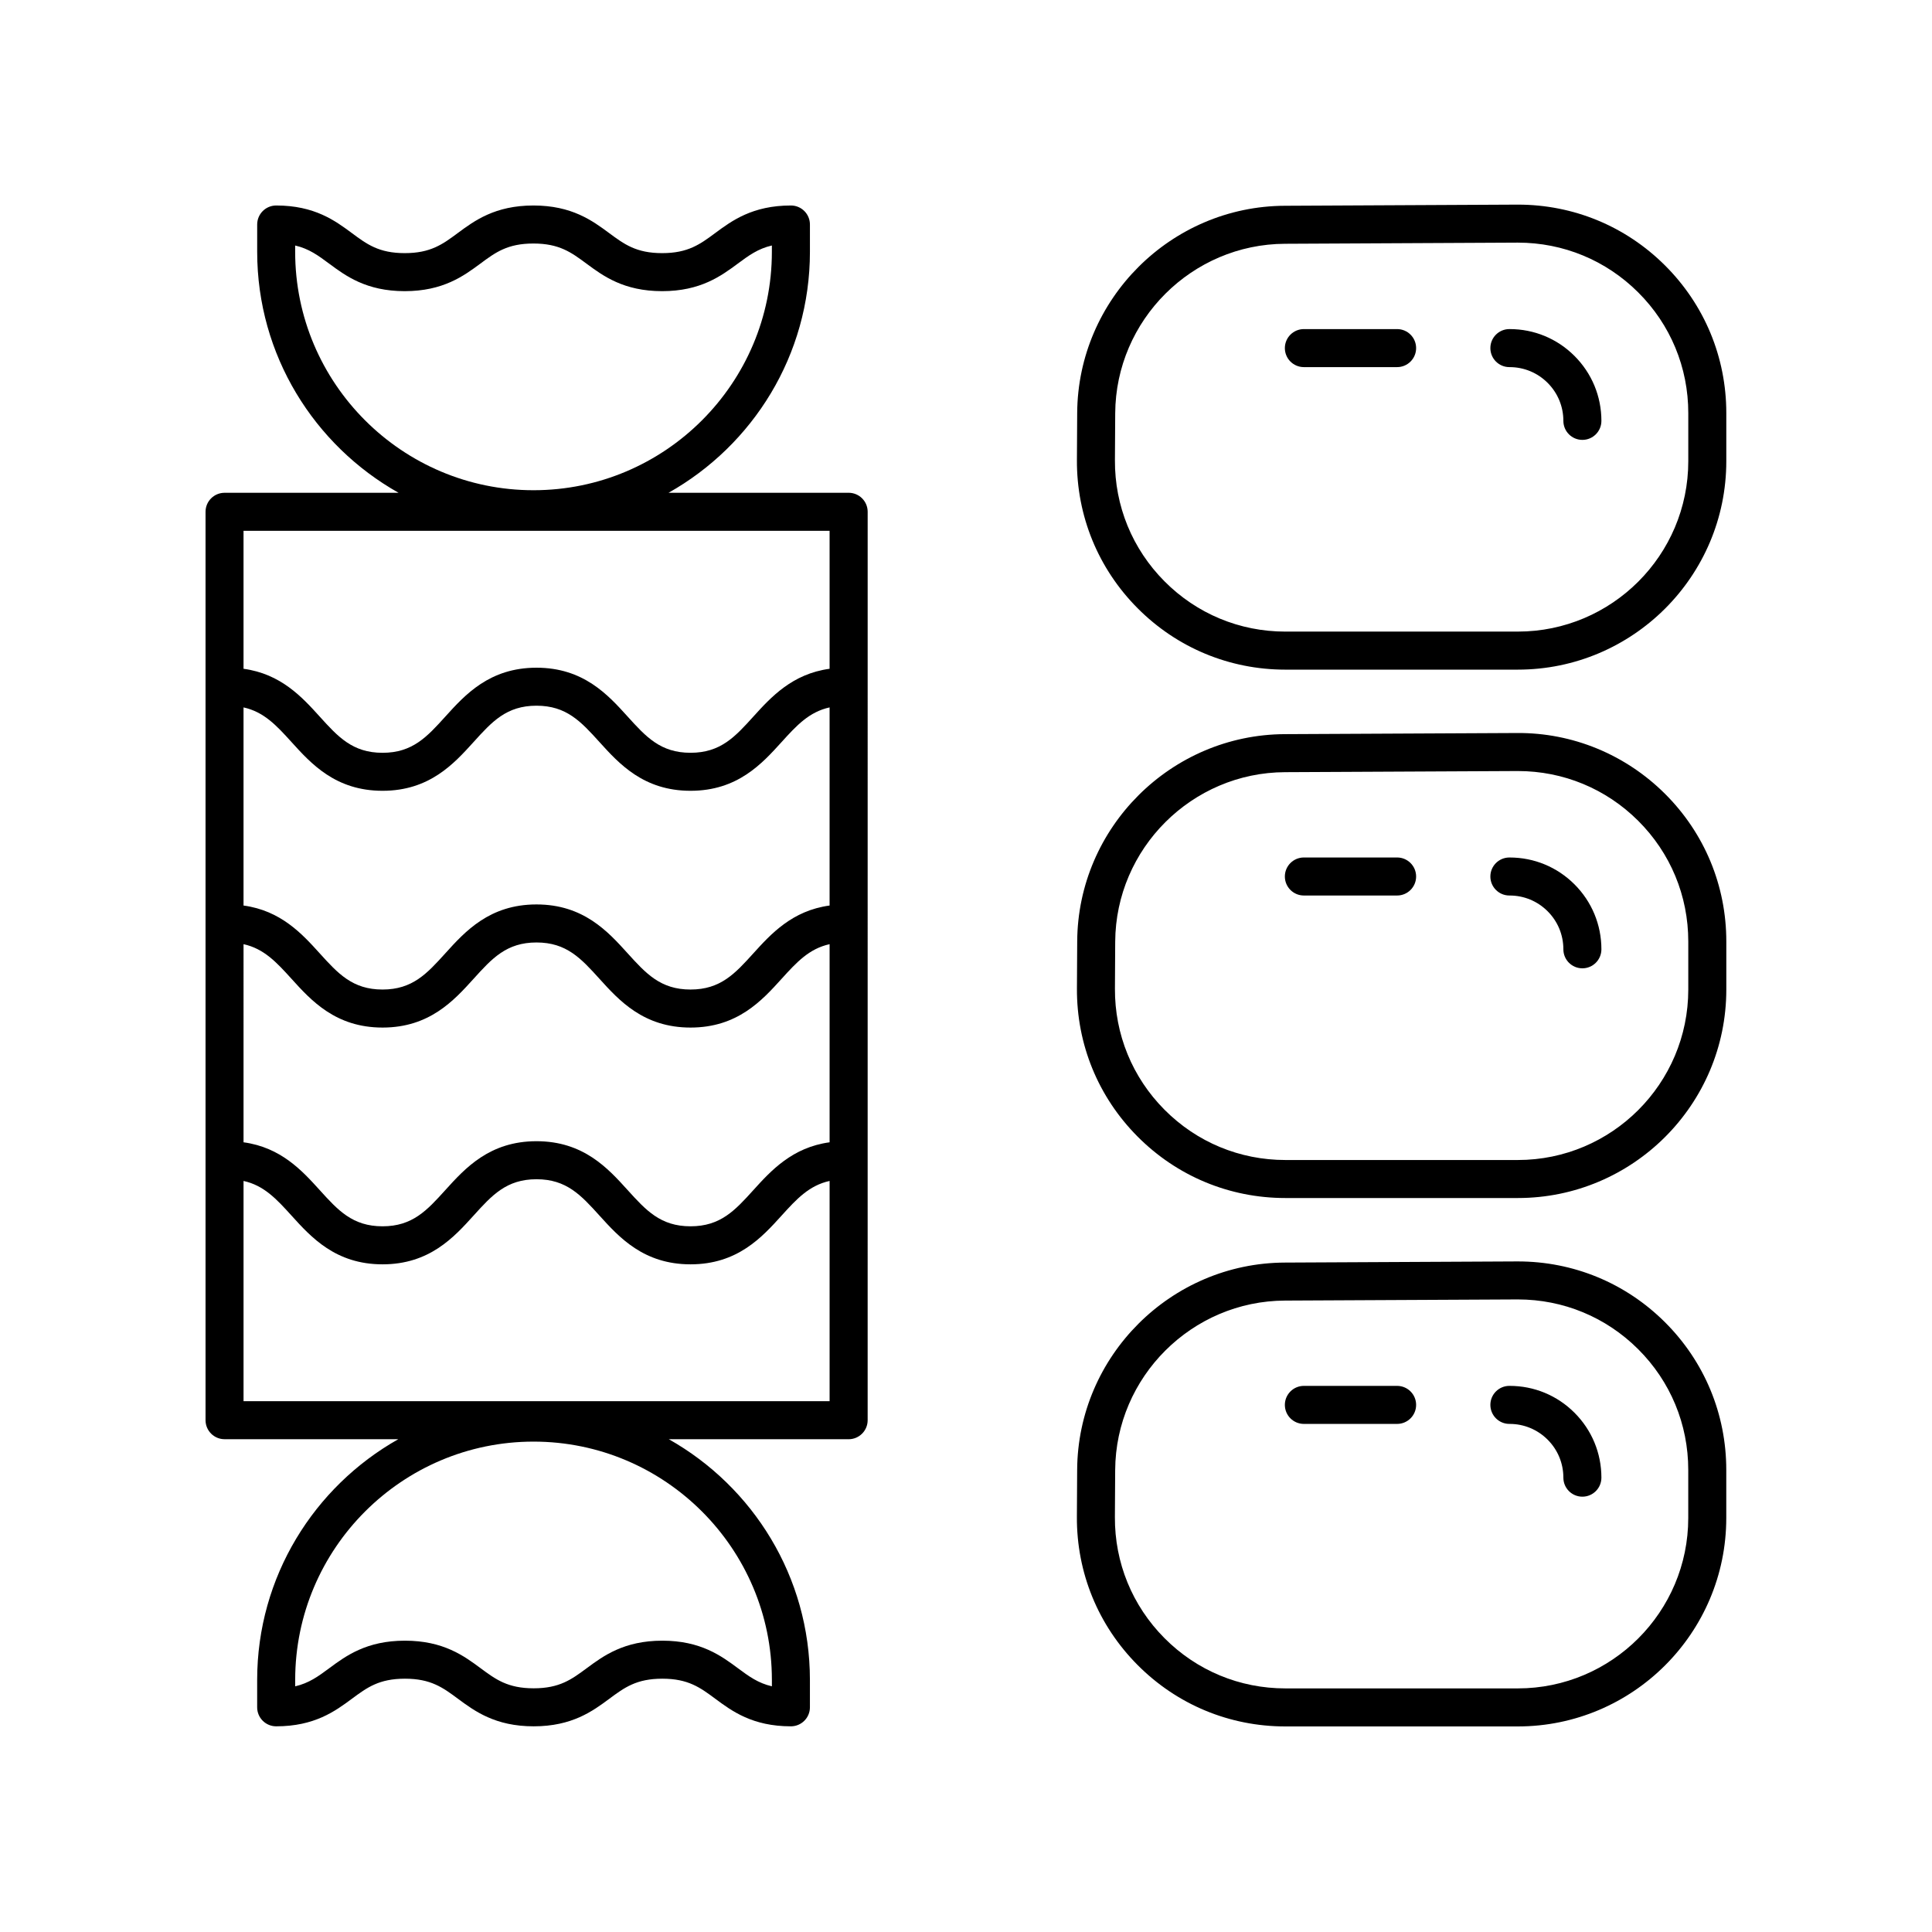<?xml version="1.0" encoding="UTF-8"?>
<!-- Uploaded to: SVG Repo, www.svgrepo.com, Generator: SVG Repo Mixer Tools -->
<svg fill="#000000" width="800px" height="800px" version="1.1" viewBox="144 144 512 512" xmlns="http://www.w3.org/2000/svg">
 <g>
  <path d="m484.64 321.46h61.602c30.461 0 55.246-24.781 55.246-55.242v-12.746c0-14.789-5.769-28.688-16.242-39.129-10.434-10.402-24.273-16.117-39.008-16.117h-0.184l-61.523 0.305c-30.195 0.098-54.898 24.742-55.066 54.938l-0.07 12.441c-0.082 14.812 5.625 28.758 16.07 39.262 10.449 10.504 24.363 16.289 39.176 16.289zm-45.098-67.938c0.137-24.688 20.336-44.84 45.027-44.918h0.008l61.523-0.305h0.148c12.035 0 23.355 4.68 31.883 13.18 8.566 8.535 13.281 19.898 13.281 31.988v12.746c0 24.906-20.262 45.164-45.168 45.164l-61.605 0.004c-12.113 0-23.488-4.727-32.031-13.32-8.543-8.59-13.207-19.988-13.141-32.098z"/>
  <path d="m544 241.29c0.016-0.004 0.035-0.004 0.062 0 3.797 0 7.367 1.477 10.059 4.156 2.699 2.691 4.188 6.277 4.188 10.09 0 2.785 2.254 5.039 5.039 5.039 2.781 0 5.039-2.254 5.039-5.039 0-6.516-2.543-12.629-7.152-17.227-4.594-4.582-10.688-7.098-17.172-7.098h-0.082c-2.781 0.012-5.031 2.273-5.019 5.055 0.012 2.781 2.266 5.023 5.039 5.023z"/>
  <path d="m489.54 241.29h24.707c2.781 0 5.039-2.254 5.039-5.039s-2.254-5.039-5.039-5.039h-24.707c-2.781 0-5.039 2.254-5.039 5.039s2.254 5.039 5.039 5.039z"/>
  <path d="m445.46 585.23c10.445 10.508 24.359 16.293 39.172 16.293h61.602c30.461 0 55.246-24.781 55.246-55.242v-12.746c0-14.789-5.769-28.688-16.242-39.129-10.434-10.402-24.273-16.117-39.008-16.117h-0.184l-61.523 0.305c-30.195 0.098-54.898 24.742-55.066 54.938l-0.07 12.441c-0.078 14.812 5.629 28.754 16.074 39.258zm-5.926-51.645c0.137-24.688 20.336-44.84 45.027-44.918h0.008l61.523-0.305h0.148c12.035 0 23.355 4.68 31.883 13.18 8.566 8.535 13.281 19.898 13.281 31.988v12.746c0 24.906-20.266 45.168-45.168 45.168h-61.605c-12.113 0-23.488-4.727-32.031-13.32-8.543-8.59-13.207-19.988-13.141-32.098z"/>
  <path d="m544 521.35h0.062c3.797 0 7.367 1.477 10.059 4.156 2.699 2.691 4.188 6.277 4.188 10.09 0 2.785 2.254 5.039 5.039 5.039 2.781 0 5.039-2.254 5.039-5.039 0-6.516-2.543-12.629-7.152-17.227-4.594-4.582-10.688-7.098-17.172-7.098h-0.082c-2.781 0.012-5.031 2.273-5.019 5.055 0.012 2.777 2.266 5.023 5.039 5.023z"/>
  <path d="m489.54 521.35h24.707c2.781 0 5.039-2.254 5.039-5.039s-2.254-5.039-5.039-5.039h-24.707c-2.781 0-5.039 2.254-5.039 5.039s2.254 5.039 5.039 5.039z"/>
  <path d="m445.47 445.2c10.445 10.504 24.355 16.289 39.172 16.289h61.602c30.461 0 55.246-24.781 55.246-55.246v-12.746c0-14.789-5.769-28.684-16.242-39.125-10.477-10.434-24.527-16.215-39.188-16.117l-61.531 0.301c-30.191 0.102-54.895 24.746-55.059 54.938l-0.07 12.441c-0.086 14.82 5.621 28.762 16.07 39.266zm-5.93-51.648c0.137-24.688 20.336-44.84 45.027-44.918h0.008l61.523-0.301h0.148c12.035 0 23.355 4.68 31.887 13.18 8.562 8.535 13.277 19.898 13.277 31.984v12.746c0 24.906-20.262 45.172-45.168 45.172h-61.605c-12.109 0-23.484-4.727-32.027-13.32-8.543-8.59-13.207-19.988-13.141-32.102z"/>
  <path d="m544 381.32c0.016-0.004 0.035-0.004 0.062 0 3.797 0 7.367 1.477 10.059 4.156 2.699 2.691 4.188 6.277 4.188 10.098 0 2.785 2.254 5.039 5.039 5.039 2.781 0 5.039-2.254 5.039-5.039 0-6.516-2.543-12.633-7.152-17.234-4.594-4.574-10.688-7.094-17.172-7.094h-0.082c-2.781 0.012-5.031 2.273-5.019 5.055 0.012 2.777 2.266 5.019 5.039 5.019z"/>
  <path d="m489.54 381.32h24.707c2.781 0 5.039-2.254 5.039-5.039s-2.254-5.039-5.039-5.039h-24.707c-2.781 0-5.039 2.254-5.039 5.039s2.254 5.039 5.039 5.039z"/>
  <path d="m203.51 525.41h46.031c-22.285 12.574-37.391 36.438-37.391 63.797v7.246c0 2.785 2.254 5.039 5.039 5.039 10.191 0 15.664-4.043 20.059-7.297 4.019-2.977 7.195-5.324 14.062-5.324s10.043 2.348 14.062 5.324c4.394 3.254 9.863 7.297 20.055 7.297 10.184 0 15.652-4.043 20.043-7.297 4.016-2.977 7.191-5.324 14.055-5.324 6.856 0 10.023 2.348 14.035 5.32 4.387 3.254 9.852 7.301 20.035 7.301 2.781 0 5.039-2.254 5.039-5.039v-7.246c0-27.359-15.105-51.223-37.391-63.797h47.652c2.781 0 5.039-2.254 5.039-5.039l0.004-240.74c0-2.785-2.254-5.039-5.039-5.039h-47.727c22.324-12.562 37.465-36.453 37.465-63.848v-7.246c0-2.785-2.254-5.039-5.039-5.039-10.191 0-15.664 4.051-20.059 7.301-4.019 2.973-7.195 5.324-14.062 5.324-6.867 0-10.043-2.352-14.062-5.324-4.394-3.254-9.863-7.301-20.055-7.301-10.188 0-15.652 4.051-20.047 7.301-4.016 2.977-7.188 5.324-14.051 5.324-6.856 0-10.023-2.348-14.031-5.324-4.391-3.254-9.855-7.301-20.035-7.301-2.781 0-5.039 2.254-5.039 5.039v7.246c0 27.395 15.141 51.285 37.465 63.848l-46.113 0.004c-2.781 0-5.039 2.254-5.039 5.039v240.73c0.004 2.785 2.258 5.039 5.039 5.039zm145.05 63.797v1.684c-3.676-0.852-6.121-2.66-9-4.793-4.387-3.254-9.852-7.301-20.031-7.301-10.188 0-15.656 4.051-20.051 7.301-4.016 2.973-7.188 5.32-14.051 5.32-6.867 0-10.043-2.348-14.062-5.324-4.394-3.254-9.863-7.297-20.055-7.297-10.188 0-15.66 4.043-20.055 7.297-2.887 2.137-5.336 3.945-9.027 4.801v-1.688c0-34.828 28.336-63.164 63.168-63.164 34.824 0 63.164 28.336 63.164 63.164zm-126.34-378.46v-1.684c3.676 0.852 6.121 2.66 9 4.797 4.387 3.254 9.852 7.301 20.031 7.301 10.188 0 15.656-4.051 20.051-7.301 4.016-2.977 7.188-5.324 14.051-5.324 6.867 0 10.043 2.352 14.062 5.324 4.394 3.254 9.863 7.301 20.055 7.301 10.191 0 15.66-4.051 20.055-7.301 2.887-2.137 5.336-3.945 9.027-4.801v1.688c0 34.828-28.336 63.168-63.168 63.168-34.828 0-63.164-28.34-63.164-63.168zm-13.68 183.47c5.406 1.188 8.73 4.781 12.699 9.164 5.215 5.762 11.703 12.934 24.141 12.934 12.434 0 18.922-7.172 24.137-12.934 4.859-5.371 8.699-9.617 16.66-9.617 7.969 0 11.809 4.246 16.676 9.617 5.215 5.762 11.703 12.934 24.148 12.934 12.441 0 18.93-7.172 24.145-12.934 3.973-4.387 7.297-7.977 12.707-9.164v52.504c-9.898 1.34-15.551 7.535-20.18 12.645-4.863 5.371-8.703 9.617-16.676 9.617-7.969 0-11.812-4.246-16.68-9.617-5.215-5.762-11.703-12.934-24.145-12.934-12.434 0-18.922 7.172-24.137 12.934-4.859 5.371-8.699 9.617-16.66 9.617-7.965 0-11.805-4.246-16.668-9.617-4.621-5.109-10.273-11.305-20.168-12.645zm155.31-10.242c-9.898 1.34-15.551 7.535-20.18 12.645-4.863 5.371-8.703 9.617-16.676 9.617-7.969 0-11.812-4.246-16.68-9.617-5.215-5.762-11.703-12.934-24.145-12.934-12.434 0-18.922 7.172-24.137 12.934-4.859 5.371-8.699 9.617-16.66 9.617-7.965 0-11.805-4.246-16.668-9.617-4.621-5.109-10.273-11.305-20.168-12.645v-52.504c5.406 1.188 8.73 4.781 12.699 9.164 5.215 5.762 11.703 12.934 24.141 12.934 12.434 0 18.922-7.172 24.137-12.934 4.859-5.371 8.699-9.617 16.66-9.617 7.969 0 11.809 4.246 16.676 9.617 5.215 5.762 11.703 12.934 24.148 12.934 12.441 0 18.93-7.172 24.145-12.934 3.973-4.387 7.297-7.977 12.707-9.164zm-155.31 131.36v-58.371c5.406 1.188 8.73 4.781 12.699 9.164 5.215 5.762 11.703 12.934 24.141 12.934 12.434 0 18.922-7.172 24.137-12.934 4.859-5.371 8.699-9.617 16.66-9.617 7.969 0 11.809 4.246 16.676 9.617 5.215 5.762 11.703 12.934 24.148 12.934 12.441 0 18.93-7.172 24.145-12.934 3.973-4.387 7.297-7.977 12.707-9.164v58.371zm155.31-230.66v36.559c-9.898 1.34-15.551 7.535-20.18 12.645-4.863 5.371-8.703 9.617-16.676 9.617-7.969 0.004-11.812-4.242-16.676-9.613-5.215-5.762-11.703-12.934-24.145-12.934-12.434 0-18.922 7.172-24.137 12.934-4.859 5.371-8.699 9.617-16.66 9.617-7.965 0-11.805-4.246-16.668-9.617-4.625-5.113-10.277-11.309-20.172-12.648v-36.559z"/>
 </g>
</svg>